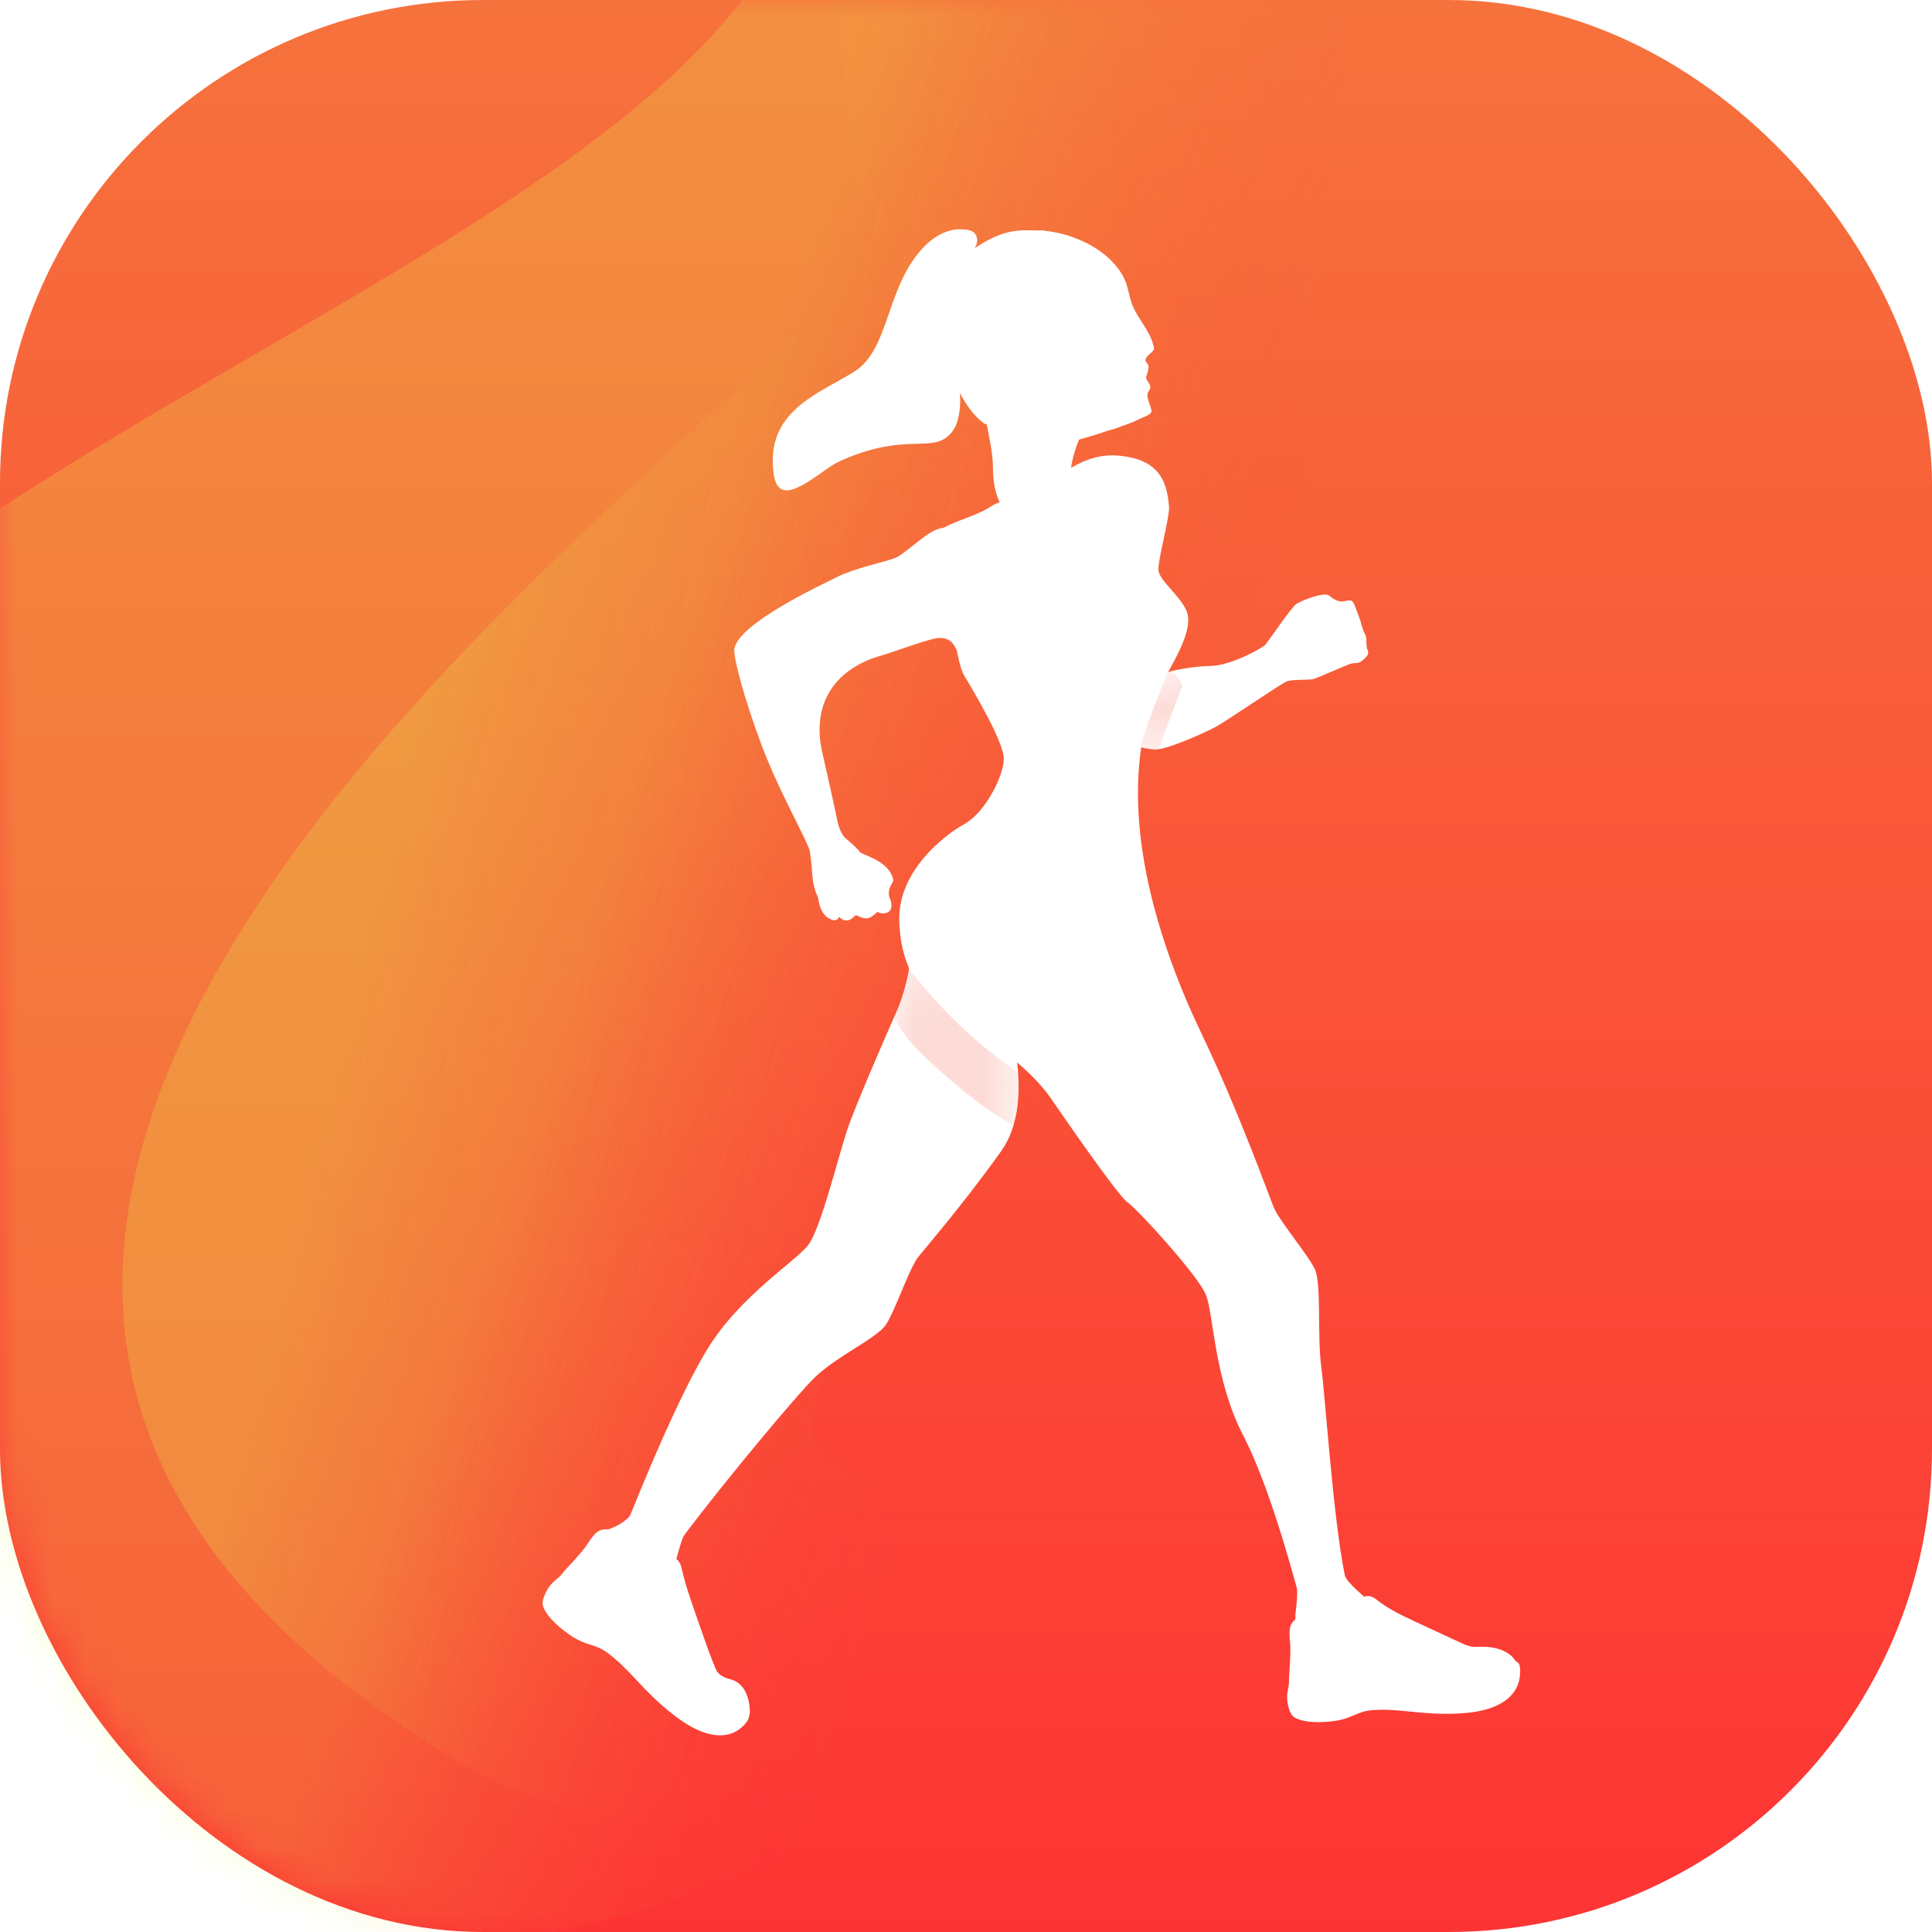 <svg width="56" height="56" viewBox="0 0 56 56" fill="none" xmlns="http://www.w3.org/2000/svg">
<rect width="56" height="56" rx="14" fill="url(#paint0_linear_970_10593)"/>
<mask id="mask0_970_10593" style="mask-type:luminance" maskUnits="userSpaceOnUse" x="0" y="0" width="56" height="56">
<rect width="56" height="56" rx="14" fill="white"/>
</mask>
<g mask="url(#mask0_970_10593)">
<path opacity="0.25" fill-rule="evenodd" clip-rule="evenodd" d="M39.283 7.025C39.787 14.8 31.664 23.533 29.244 30.939C27.946 34.913 24.672 36.574 23.645 40.756C23.181 42.642 24.867 42.515 25.671 43.408C36.321 55.242 3.495 60.062 -0.733 54.842C-39.36 15.228 24.926 12.494 23.551 -6.082C23.192 -10.921 23.506 -16.717 27.912 -18.75C32.452 -20.844 37.681 -17.731 38.004 -12.742L39.283 7.025Z" fill="url(#paint1_linear_970_10593)" fill-opacity="0.88"/>
<path opacity="0.25" fill-rule="evenodd" clip-rule="evenodd" d="M30.797 29.193C28.709 29.501 29.087 30.946 27.689 33.239C24.866 37.869 21.302 44.999 21.097 46.509C20.791 48.768 20.385 52.939 17.516 52.565C15.649 52.321 13.68 51.633 10.243 49C-10.576 33.055 23.727 11.205 24.567 7.772C25.407 4.339 23.148 -3.717 23.695 -4.58C24.224 -5.414 24.996 -5.95 25.875 -6.279C30.305 -7.938 34.129 -3.322 35.268 1.269C37.188 9.012 39.651 20.429 38.144 22.805C37.243 24.225 33.057 28.86 30.797 29.193Z" fill="url(#paint2_linear_970_10593)" fill-opacity="0.88"/>
</g>
<g filter="url(#filter0_d_970_10593)">
<path fill-rule="evenodd" clip-rule="evenodd" d="M27.344 18.014C27.689 18.014 27.716 19.2 27.948 19.583C28.179 19.966 29.095 21.491 29.095 21.994C29.095 22.497 28.551 23.558 27.948 23.889C27.344 24.22 26.066 25.242 26.066 26.617C26.066 27.991 26.733 29.207 28.225 29.967C29.519 30.627 30.231 31.521 30.397 31.746C30.423 31.781 30.446 31.815 30.471 31.852C30.738 32.241 32.408 34.666 32.677 34.846C32.969 35.043 34.736 36.979 34.957 37.537C35.178 38.094 35.195 39.986 36.028 41.593C36.514 42.532 37.032 44.002 37.583 46.004C37.62 46.138 37.584 46.5 37.553 46.751C37.531 46.921 37.557 47.094 37.632 47.247C37.749 47.484 37.972 47.651 38.232 47.696L38.711 47.78C39.516 47.92 40.104 47.023 39.625 46.362C39.587 46.309 39.023 45.864 38.981 45.661C38.644 44.034 38.407 40.404 38.301 39.65C38.173 38.737 38.312 37.204 38.109 36.784C37.906 36.363 37.113 35.423 36.93 35.019C36.822 34.781 35.957 32.324 34.821 29.949C33.556 27.304 32.536 23.951 33.186 21.091C33.327 20.472 33.588 19.961 33.899 19.408C34.35 18.605 34.539 18.065 34.393 17.712C34.201 17.249 33.576 16.815 33.576 16.5C33.576 16.185 33.886 15.046 33.886 14.722C33.836 13.887 33.546 13.323 32.462 13.21C31.377 13.096 30.69 13.853 29.924 14.3C29.637 14.468 29.072 14.451 28.746 14.665C28.741 14.668 28.735 14.672 28.729 14.676C28.213 15.017 27.534 15.099 27.059 15.497C26.764 15.744 27 18.014 27.344 18.014Z" fill="white"/>
<path d="M33.191 11.18C33.2 11.884 32.83 12.264 31.332 12.677C31.253 12.699 31.042 13.388 31.042 13.627C31.042 13.837 31.109 14.182 31.152 14.381C31.174 14.484 31.185 14.598 31.098 14.658C30.894 14.797 30.375 14.949 29.833 15.015C29.043 15.111 28.781 14.348 28.781 13.553C28.781 12.714 28.335 11.715 28.562 10.907C28.801 10.055 29.229 8.991 29.488 8.41C29.959 7.352 31.087 7.108 31.517 7.402C31.967 7.668 32.326 8.339 32.512 8.827C32.804 9.596 33.185 10.688 33.191 11.18Z" fill="white"/>
<path d="M30.246 6.684C31.314 6.788 32.34 7.388 32.646 8.215C32.688 8.359 32.726 8.504 32.761 8.65C32.889 9.187 33.354 9.55 33.45 10.093C33.458 10.14 33.389 10.209 33.322 10.264C33.246 10.327 33.162 10.42 33.222 10.498C33.237 10.518 33.257 10.533 33.269 10.554C33.321 10.648 33.268 10.785 33.226 10.907C33.179 11.043 33.441 11.147 33.3 11.328C33.159 11.509 33.441 11.861 33.36 11.967C33.3 12.046 33.151 12.079 32.92 12.197C32.781 12.268 32.549 12.334 32.373 12.406C32.254 12.455 32.202 12.45 32.078 12.494C31.795 12.594 31.511 12.677 31.313 12.732C31.144 12.778 31.255 12.681 31.131 12.559C30.524 11.967 29.835 6.626 30.246 6.684Z" fill="white"/>
<path d="M29.902 10.98C30.018 10.852 30.404 6.681 30.232 6.681C29.495 6.681 29.088 6.555 27.893 7.446C26.744 8.302 27.347 11.4 28.512 12.266C28.592 12.326 28.702 12.309 28.769 12.233C28.968 12.01 29.409 11.518 29.902 10.98Z" fill="white"/>
<path d="M28.116 7.341C28.389 7.137 28.409 6.733 28.074 6.668C27.704 6.597 27.209 6.669 26.701 7.241C25.678 8.391 25.773 10.135 24.765 10.77C23.757 11.406 22.168 11.906 22.425 13.734C22.552 14.637 23.268 14.083 24.015 13.559C24.142 13.47 24.292 13.386 24.468 13.311C26.337 12.513 27.046 13.176 27.579 12.538C27.659 12.442 27.714 12.331 27.75 12.21C28.14 10.885 26.986 9.382 27.494 8.098C27.601 7.828 27.794 7.579 28.116 7.341Z" fill="white"/>
<path fill-rule="evenodd" clip-rule="evenodd" d="M21.735 49.615C21.735 49.49 21.711 48.868 21.235 48.694C21.225 48.691 21.209 48.686 21.189 48.681C21.092 48.655 20.897 48.602 20.792 48.461C20.69 48.325 20.197 46.887 20.004 46.319C19.953 46.167 19.904 46.014 19.86 45.859C19.799 45.641 19.763 45.49 19.755 45.454C19.724 45.305 19.657 45.215 19.579 45.173C19.191 44.964 18.741 45.831 18.392 45.562C17.872 45.163 17.857 44.808 17.847 44.584C17.841 44.445 17.837 44.357 17.716 44.339C17.352 44.286 17.258 44.408 17.008 44.783C16.863 45.001 16.441 45.447 16.416 45.473C16.415 45.474 16.415 45.474 16.415 45.475C16.414 45.477 16.412 45.48 16.41 45.481C16.381 45.505 16.348 45.545 16.318 45.587C16.252 45.678 16.163 45.752 16.075 45.824C15.908 45.96 15.811 46.163 15.762 46.298C15.727 46.391 15.714 46.492 15.75 46.584C15.805 46.724 15.954 46.962 16.352 47.269C16.718 47.55 16.929 47.615 17.122 47.676C17.284 47.726 17.433 47.773 17.651 47.94C17.962 48.18 18.2 48.433 18.455 48.704C18.751 49.019 19.07 49.358 19.553 49.729C20.97 50.819 21.561 50.045 21.672 49.866C21.686 49.843 21.695 49.819 21.702 49.793C21.714 49.749 21.731 49.679 21.735 49.637C21.735 49.637 21.735 49.637 21.735 49.637C21.735 49.637 21.735 49.637 21.735 49.637C21.735 49.637 21.735 49.636 21.735 49.635C21.735 49.627 21.735 49.62 21.735 49.615Z" fill="white"/>
<path fill-rule="evenodd" clip-rule="evenodd" d="M26.436 26.449C26.528 27.773 26.202 28.779 26.064 29.136C26.027 29.232 25.985 29.323 25.944 29.417C25.697 29.977 24.783 32.067 24.554 32.758C24.289 33.56 23.789 35.612 23.427 36.088C23.064 36.563 21.46 37.55 20.516 39.086C19.941 40.022 19.194 41.627 18.274 43.902C18.209 44.063 17.767 44.325 17.491 44.364C17.214 44.403 17.816 44.516 17.699 44.587C17.438 44.744 17.442 45.121 17.552 45.407L17.679 45.738C17.954 46.453 18.976 46.444 19.308 45.753C19.335 45.697 19.508 45.371 19.567 45.278C19.62 45.196 19.737 44.624 19.84 44.487C20.983 42.965 23.137 40.379 23.633 39.909C24.28 39.294 25.427 38.782 25.682 38.392C25.936 38.003 26.332 36.843 26.583 36.479C26.704 36.303 27.849 35.006 29.013 33.376C31.084 30.479 26.191 22.897 26.436 26.449Z" fill="white"/>
<mask id="mask1_970_10593" style="mask-type:luminance" maskUnits="userSpaceOnUse" x="17" y="25" width="13" height="22">
<path fill-rule="evenodd" clip-rule="evenodd" d="M26.436 26.449C26.528 27.773 26.202 28.779 26.064 29.136C26.027 29.232 25.985 29.323 25.944 29.417C25.697 29.977 24.783 32.067 24.554 32.758C24.289 33.56 23.789 35.612 23.427 36.088C23.064 36.563 21.46 37.55 20.516 39.086C19.941 40.022 19.194 41.627 18.274 43.902C18.209 44.063 17.767 44.325 17.491 44.364C17.214 44.403 17.816 44.516 17.699 44.587C17.438 44.744 17.442 45.121 17.552 45.407L17.679 45.738C17.954 46.453 18.976 46.444 19.308 45.753C19.335 45.697 19.508 45.371 19.567 45.278C19.62 45.196 19.737 44.624 19.84 44.487C20.983 42.965 23.137 40.379 23.633 39.909C24.28 39.294 25.427 38.782 25.682 38.392C25.936 38.003 26.332 36.843 26.583 36.479C26.704 36.303 27.849 35.006 29.013 33.376C31.084 30.479 26.191 22.897 26.436 26.449Z" fill="white"/>
</mask>
<g mask="url(#mask1_970_10593)">
<path opacity="0.2" fill-rule="evenodd" clip-rule="evenodd" d="M30.999 32.141C30.518 31.694 29.932 31.378 29.392 31.003C28.636 30.48 27.476 29.541 26.366 28.108C26.052 27.703 25.851 27.742 25.599 27.534C24.557 26.674 25.642 29.506 26.611 30.446C27.77 31.571 29.415 32.943 30.65 33.072C31.917 33.205 31.523 32.628 30.999 32.141Z" fill="#F95338"/>
</g>
<path fill-rule="evenodd" clip-rule="evenodd" d="M43.937 48.158C43.937 48.158 43.936 48.157 43.936 48.157C43.905 48.096 43.665 47.681 42.795 47.736C42.653 47.745 42.514 47.697 42.385 47.637L40.991 46.99C40.608 46.812 40.224 46.626 39.895 46.362C39.785 46.276 39.683 46.25 39.6 46.265C39.169 46.343 39.362 47.298 38.924 47.325C38.285 47.366 38.056 47.113 37.912 46.953C37.822 46.854 37.765 46.791 37.662 46.856C37.353 47.053 37.356 47.204 37.396 47.644C37.419 47.9 37.371 48.507 37.368 48.539C37.368 48.54 37.368 48.54 37.368 48.541C37.368 48.543 37.369 48.545 37.369 48.547C37.361 48.584 37.361 48.636 37.363 48.686C37.368 48.797 37.347 48.908 37.324 49.016C37.281 49.223 37.329 49.432 37.373 49.566C37.405 49.662 37.46 49.751 37.55 49.797C37.681 49.865 37.939 49.941 38.419 49.91C38.868 49.882 39.069 49.794 39.253 49.714C39.407 49.647 39.549 49.584 39.817 49.567C40.2 49.543 40.536 49.577 40.896 49.613C41.314 49.654 41.764 49.699 42.358 49.662C43.772 49.573 44.024 48.927 44.055 48.577C44.068 48.428 44.085 48.185 43.937 48.158Z" fill="white"/>
<path fill-rule="evenodd" clip-rule="evenodd" d="M28.468 16.422C28.397 15.729 27.776 15.09 27.133 15.355C26.765 15.506 26.205 16.076 25.94 16.177C25.675 16.278 24.751 16.477 24.284 16.714C23.817 16.952 21.389 18.066 21.282 18.824C21.281 19.264 21.763 20.847 22.244 22.023C22.716 23.178 23.448 24.471 23.476 24.684C23.504 24.897 23.53 25.104 23.535 25.232C23.558 25.721 23.681 26.026 23.847 26.215C24.06 26.459 24.492 26.476 24.702 26.469C24.781 26.466 24.858 26.445 24.931 26.415L25.085 26.35C25.282 26.267 25.417 26.083 25.436 25.871C25.444 25.781 25.432 25.691 25.399 25.608L25.268 25.273C25.143 24.954 24.941 24.67 24.68 24.445C24.6 24.376 24.529 24.314 24.491 24.281C24.393 24.195 24.304 23.949 24.283 23.849C24.152 23.209 23.989 22.488 23.836 21.82C23.513 20.412 24.183 19.375 25.577 18.991C25.849 18.917 27.052 18.466 27.236 18.492C27.262 18.495 27.552 18.454 27.702 18.792C27.767 18.939 28.079 18.431 28.313 18.011C28.494 17.686 28.561 17.312 28.522 16.942L28.468 16.422Z" fill="white"/>
<path d="M24.01 24.57C24.145 24.383 24.424 24.382 24.59 24.541C24.629 24.578 24.676 24.604 24.725 24.625C24.837 24.671 25.049 24.763 25.242 24.849C25.512 24.97 25.774 25.141 25.87 25.421C25.878 25.442 25.884 25.463 25.89 25.485C25.899 25.518 25.881 25.564 25.852 25.61C25.769 25.743 25.729 25.907 25.798 26.048C25.81 26.071 25.819 26.096 25.824 26.122C25.854 26.266 25.855 26.435 25.651 26.472C25.524 26.495 25.459 26.432 25.435 26.435C25.411 26.438 25.296 26.588 25.149 26.616C25.002 26.643 24.84 26.52 24.805 26.531C24.766 26.543 24.689 26.662 24.569 26.678C24.41 26.698 24.347 26.582 24.326 26.582C24.312 26.581 24.291 26.639 24.267 26.653C24.192 26.699 24.091 26.658 24.016 26.612C24.001 26.604 23.987 26.594 23.973 26.584C23.825 26.476 23.765 26.292 23.729 26.112C23.693 25.926 23.646 25.682 23.611 25.494C23.576 25.309 23.618 25.118 23.728 24.965L24.01 24.57Z" fill="white"/>
<path fill-rule="evenodd" clip-rule="evenodd" d="M32.562 19.636C32.676 19.179 33.049 19.774 33.488 19.602C33.952 19.419 34.513 19.317 35.171 19.298C35.745 19.252 36.576 18.791 36.671 18.693C36.766 18.595 37.437 17.584 37.586 17.498C37.735 17.411 38.396 17.132 38.542 17.273C38.634 17.362 38.82 17.462 38.944 17.431C39.051 17.405 39.156 17.391 39.189 17.423C39.218 17.45 39.248 17.503 39.272 17.563C39.31 17.661 39.409 17.921 39.439 18.021C39.465 18.107 39.504 18.277 39.55 18.354C39.578 18.401 39.598 18.455 39.601 18.51C39.607 18.622 39.601 18.748 39.643 18.852C39.657 18.887 39.657 18.913 39.657 18.943C39.657 19.005 39.458 19.202 39.362 19.213C39.266 19.223 39.219 19.218 39.125 19.247C39.031 19.277 38.215 19.637 38.087 19.679C37.959 19.722 37.475 19.683 37.3 19.75C37.124 19.817 35.557 20.896 35.246 21.064C34.935 21.233 33.883 21.708 33.503 21.725C33.174 21.725 32.418 21.519 32.286 21.249C32.22 21.114 32.38 20.368 32.562 19.636Z" fill="white"/>
<mask id="mask2_970_10593" style="mask-type:luminance" maskUnits="userSpaceOnUse" x="32" y="17" width="8" height="5">
<path fill-rule="evenodd" clip-rule="evenodd" d="M32.562 19.636C32.676 19.179 33.049 19.774 33.488 19.602C33.952 19.419 34.513 19.317 35.171 19.298C35.745 19.252 36.576 18.791 36.671 18.693C36.766 18.595 37.437 17.584 37.586 17.498C37.735 17.411 38.396 17.132 38.542 17.273C38.634 17.362 38.82 17.462 38.944 17.431C39.051 17.405 39.156 17.391 39.189 17.423C39.218 17.45 39.248 17.503 39.272 17.563C39.31 17.661 39.409 17.921 39.439 18.021C39.465 18.107 39.504 18.277 39.55 18.354C39.578 18.401 39.598 18.455 39.601 18.51C39.607 18.622 39.601 18.748 39.643 18.852C39.657 18.887 39.657 18.913 39.657 18.943C39.657 19.005 39.458 19.202 39.362 19.213C39.266 19.223 39.219 19.218 39.125 19.247C39.031 19.277 38.215 19.637 38.087 19.679C37.959 19.722 37.475 19.683 37.3 19.75C37.124 19.817 35.557 20.896 35.246 21.064C34.935 21.233 33.883 21.708 33.503 21.725C33.174 21.725 32.418 21.519 32.286 21.249C32.22 21.114 32.38 20.368 32.562 19.636Z" fill="white"/>
</mask>
<g mask="url(#mask2_970_10593)">
<path opacity="0.2" fill-rule="evenodd" clip-rule="evenodd" d="M33.9 19.46C33.876 19.468 33.857 19.485 33.847 19.508C33.744 19.753 33.147 21.186 33.065 21.641C33.063 21.654 33.062 21.666 33.062 21.679C33.062 21.965 33.472 22.034 33.568 21.765C33.794 21.125 34.057 20.408 34.27 19.903C34.308 19.81 33.997 19.432 33.9 19.46Z" fill="#F95338"/>
</g>
</g>
<defs>
<filter id="filter0_d_970_10593" x="14.049" y="4.966" width="31.695" height="47.014" filterUnits="userSpaceOnUse" color-interpolation-filters="sRGB">
<feFlood flood-opacity="0" result="BackgroundImageFix"/>
<feColorMatrix in="SourceAlpha" type="matrix" values="0 0 0 0 0 0 0 0 0 0 0 0 0 0 0 0 0 0 127 0" result="hardAlpha"/>
<feOffset/>
<feGaussianBlur stdDeviation="0.84"/>
<feColorMatrix type="matrix" values="0 0 0 0 0.47 0 0 0 0 0.021 0 0 0 0 0 0 0 0 0.3 0"/>
<feBlend mode="normal" in2="BackgroundImageFix" result="effect1_dropShadow_970_10593"/>
<feBlend mode="normal" in="SourceGraphic" in2="effect1_dropShadow_970_10593" result="shape"/>
</filter>
<linearGradient id="paint0_linear_970_10593" x1="0" y1="0" x2="0" y2="56" gradientUnits="userSpaceOnUse">
<stop stop-color="#F6723C"/>
<stop offset="1" stop-color="#FD3434"/>
</linearGradient>
<linearGradient id="paint1_linear_970_10593" x1="13.532" y1="37.442" x2="27.014" y2="41.918" gradientUnits="userSpaceOnUse">
<stop stop-color="#E1FB4C"/>
<stop offset="1" stop-color="#F95739" stop-opacity="0.01"/>
</linearGradient>
<linearGradient id="paint2_linear_970_10593" x1="7.706" y1="39.687" x2="21.904" y2="43.015" gradientUnits="userSpaceOnUse">
<stop stop-color="#E1FB4C"/>
<stop offset="1" stop-color="#F95739" stop-opacity="0.01"/>
</linearGradient>
</defs>
</svg>
